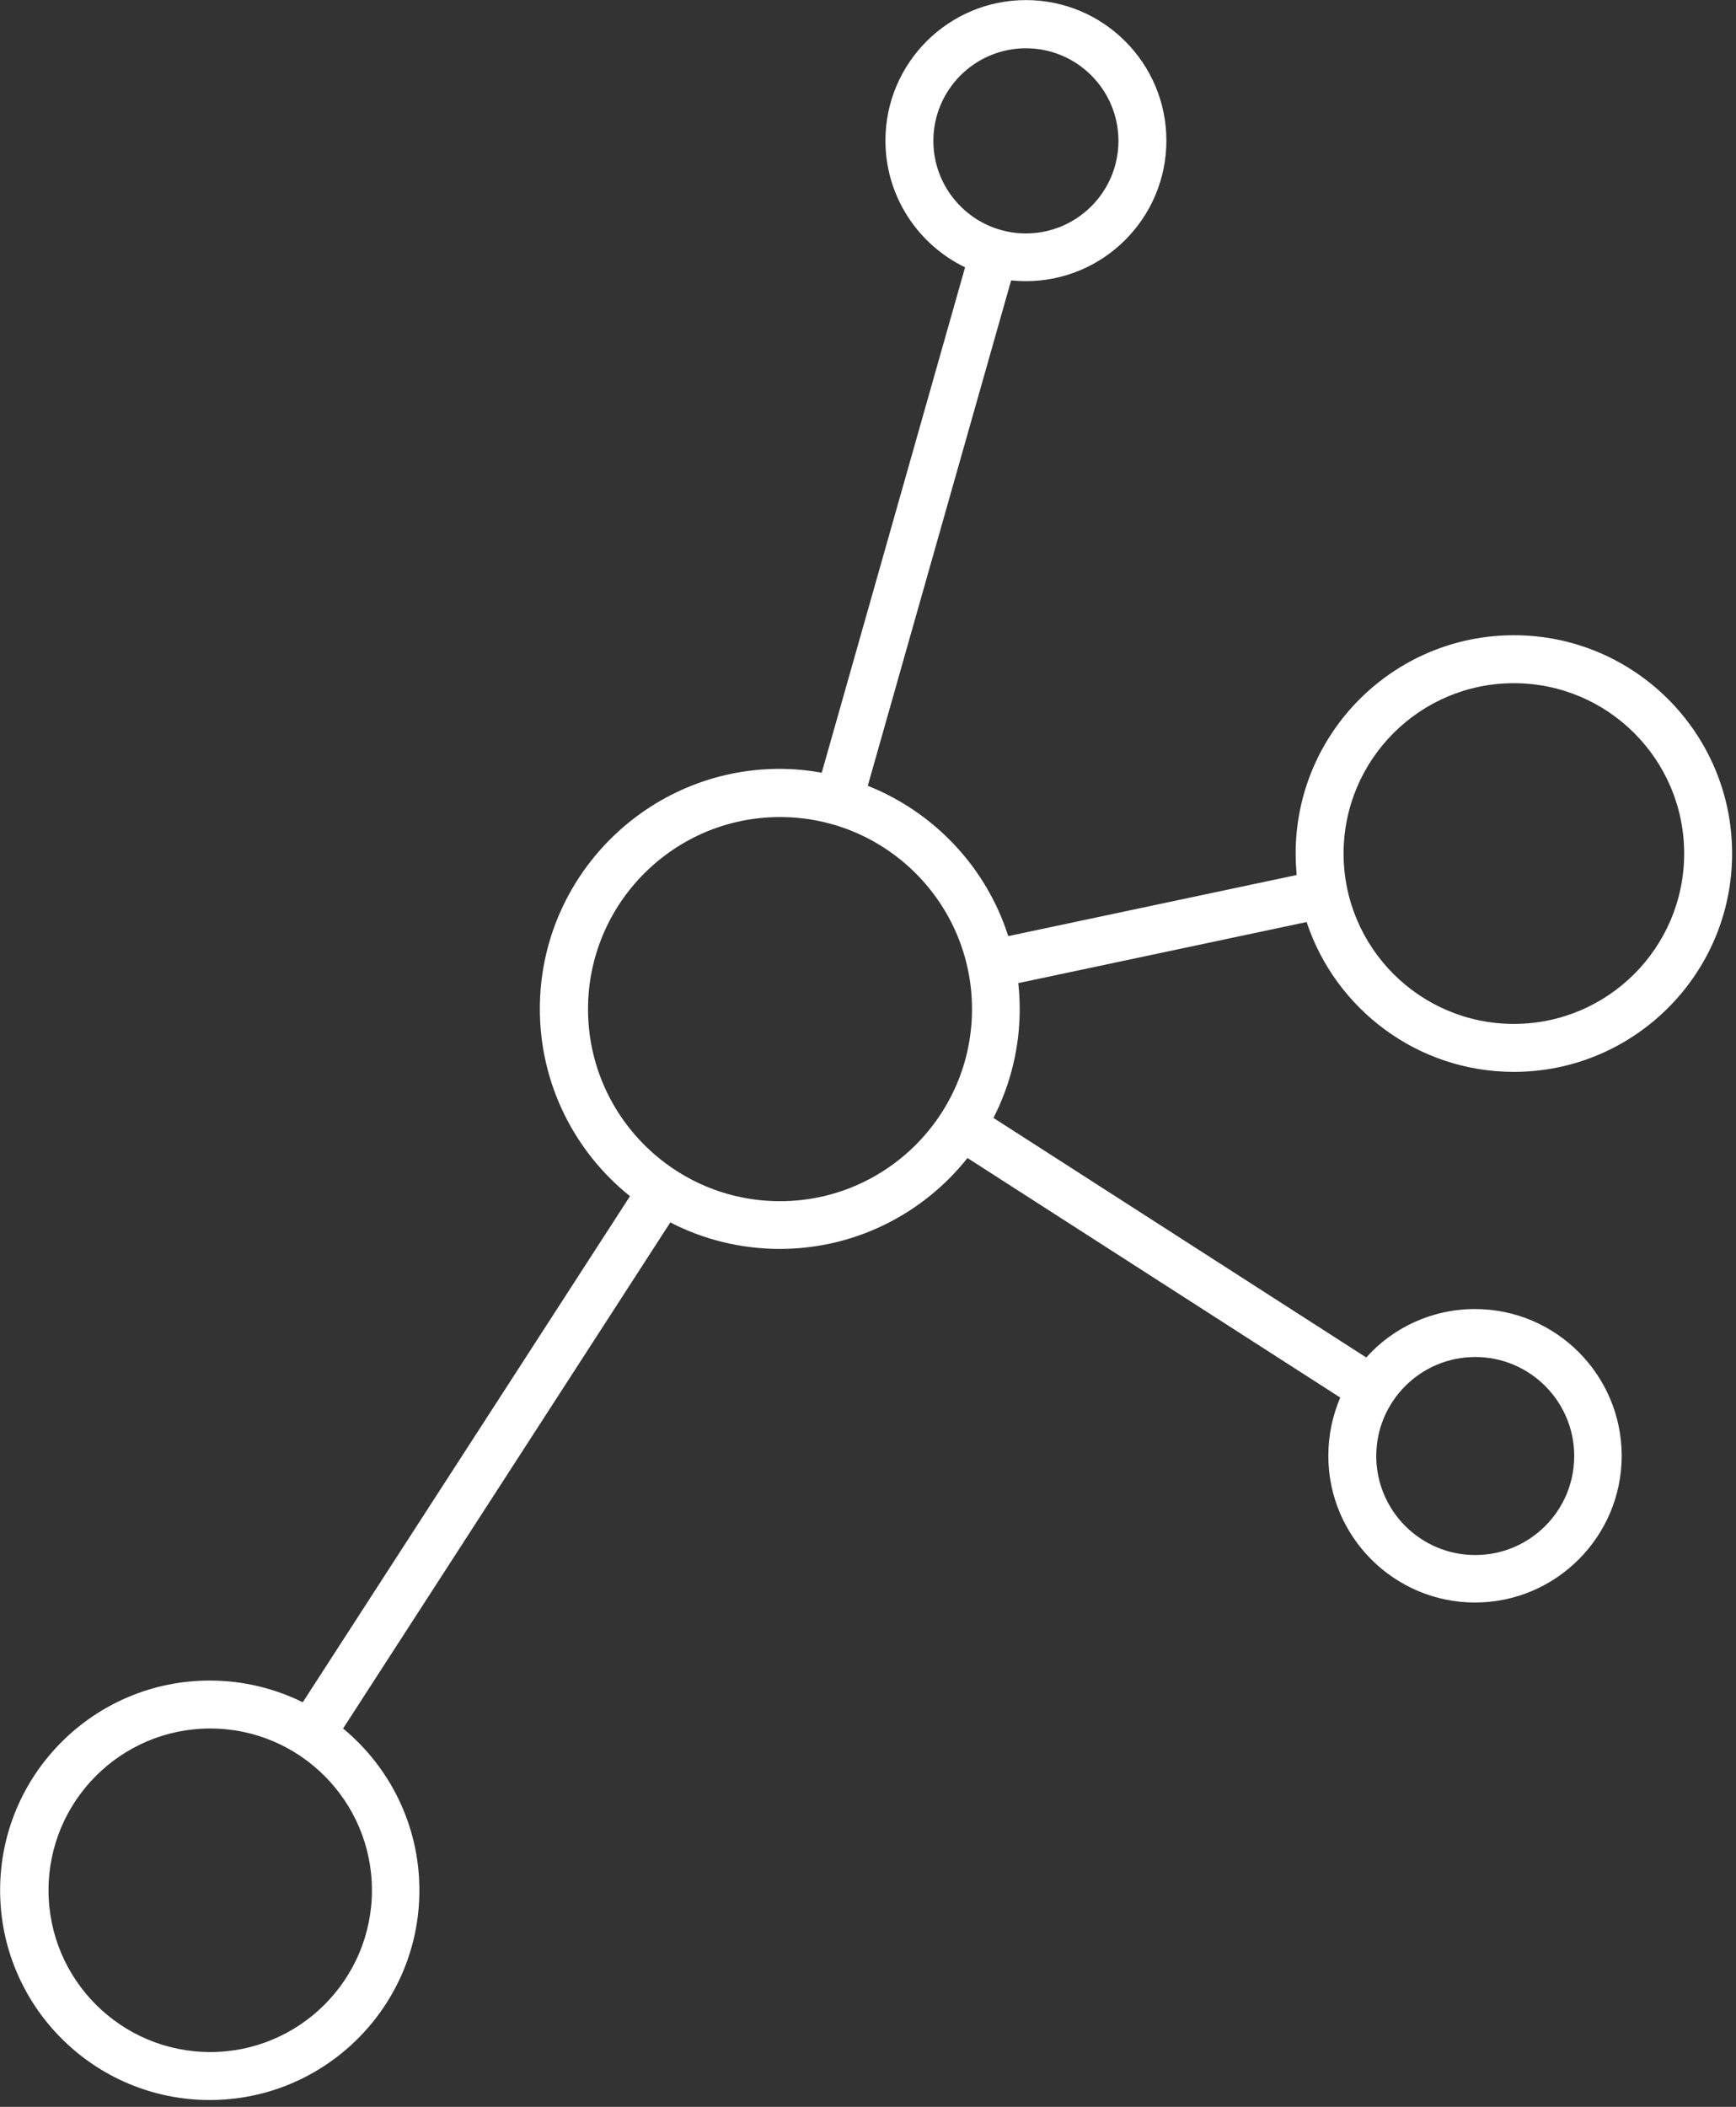 <?xml version="1.0" encoding="UTF-8" standalone="no"?>
<!DOCTYPE svg PUBLIC "-//W3C//DTD SVG 1.1//EN" "http://www.w3.org/Graphics/SVG/1.1/DTD/svg11.dtd">
<svg width="100%" height="100%" viewBox="0 0 122 148" version="1.1" xmlns="http://www.w3.org/2000/svg" xmlns:xlink="http://www.w3.org/1999/xlink" xml:space="preserve" xmlns:serif="http://www.serif.com/" style="fill-rule:evenodd;clip-rule:evenodd;stroke-linejoin:round;stroke-miterlimit:2;">
    <rect x="0" y="0" width="122" height="148" fill="#333333" stroke="none"/>
    <g transform="matrix(0.664,0,0,0.664,106.39,72.229)">
        <path d="M0,4.619C12.722,4.619 23.097,-5.73 23.097,-18.478C23.097,-31.225 12.747,-41.575 0,-41.575C-12.747,-41.575 -23.097,-31.225 -23.097,-18.478C-23.097,-17.721 -23.046,-16.938 -22.996,-16.206L-53.514,-9.744C-55.836,-17.014 -61.339,-22.845 -68.382,-25.647L-53.211,-79.11C-52.706,-79.06 -52.176,-79.035 -51.646,-79.035C-43.442,-79.035 -36.778,-85.699 -36.778,-93.902C-36.778,-102.106 -43.442,-108.77 -51.646,-108.77C-59.85,-108.77 -66.514,-102.106 -66.514,-93.902C-66.514,-87.996 -63.056,-82.897 -58.083,-80.499L-73.254,-27.035C-74.693,-27.287 -76.182,-27.439 -77.696,-27.439C-91.681,-27.439 -103.09,-16.055 -103.09,-2.045C-103.09,5.957 -99.354,13.126 -93.549,17.77L-128.181,71.31C-131.16,69.846 -134.492,69.013 -138.026,69.013C-150.269,69.013 -160.214,78.958 -160.214,91.201C-160.214,103.443 -150.269,113.389 -138.026,113.389C-125.783,113.389 -115.838,103.443 -115.838,91.201C-115.838,84.31 -118.993,78.15 -123.915,74.086L-89.283,20.547C-85.799,22.339 -81.861,23.349 -77.696,23.349C-69.669,23.349 -62.475,19.588 -57.831,13.732L-18.377,39.075C-19.184,40.968 -19.639,43.038 -19.639,45.234C-19.639,53.791 -12.672,60.758 -4.115,60.758C4.443,60.758 11.41,53.791 11.41,45.234C11.41,36.677 4.443,29.71 -4.115,29.71C-8.683,29.71 -12.798,31.679 -15.625,34.834L-55.079,9.491C-53.312,6.033 -52.302,2.12 -52.302,-2.02C-52.302,-2.954 -52.353,-3.862 -52.454,-4.771L-21.936,-11.233C-18.881,-2.02 -10.198,4.619 0,4.619M0,-36.501C9.946,-36.501 18.023,-28.423 18.023,-18.478C18.023,-8.532 9.946,-0.455 0,-0.455C-9.946,-0.455 -18.023,-8.532 -18.023,-18.478C-18.023,-28.423 -9.946,-36.501 0,-36.501M-61.44,-93.877C-61.44,-99.279 -57.048,-103.671 -51.646,-103.671C-46.244,-103.671 -41.852,-99.279 -41.852,-93.877C-41.852,-88.475 -46.244,-84.083 -51.646,-84.083C-57.048,-84.083 -61.44,-88.475 -61.44,-93.877M-120.861,91.201C-120.861,100.641 -128.535,108.315 -137.975,108.315C-147.416,108.315 -155.09,100.641 -155.09,91.201C-155.09,81.76 -147.416,74.086 -137.975,74.086C-128.535,74.086 -120.861,81.76 -120.861,91.201M-4.089,34.784C1.691,34.784 6.386,39.479 6.386,45.259C6.386,51.04 1.691,55.735 -4.089,55.735C-9.87,55.735 -14.565,51.04 -14.565,45.259C-14.565,39.479 -9.87,34.784 -4.089,34.784M-77.671,18.3C-88.879,18.3 -97.991,9.188 -97.991,-2.02C-97.991,-13.227 -88.879,-22.34 -77.671,-22.34C-66.464,-22.34 -57.351,-13.227 -57.351,-2.02C-57.351,9.188 -66.464,18.3 -77.671,18.3" style="fill:white;fill-rule:nonzero;"/>
    </g>
</svg>

